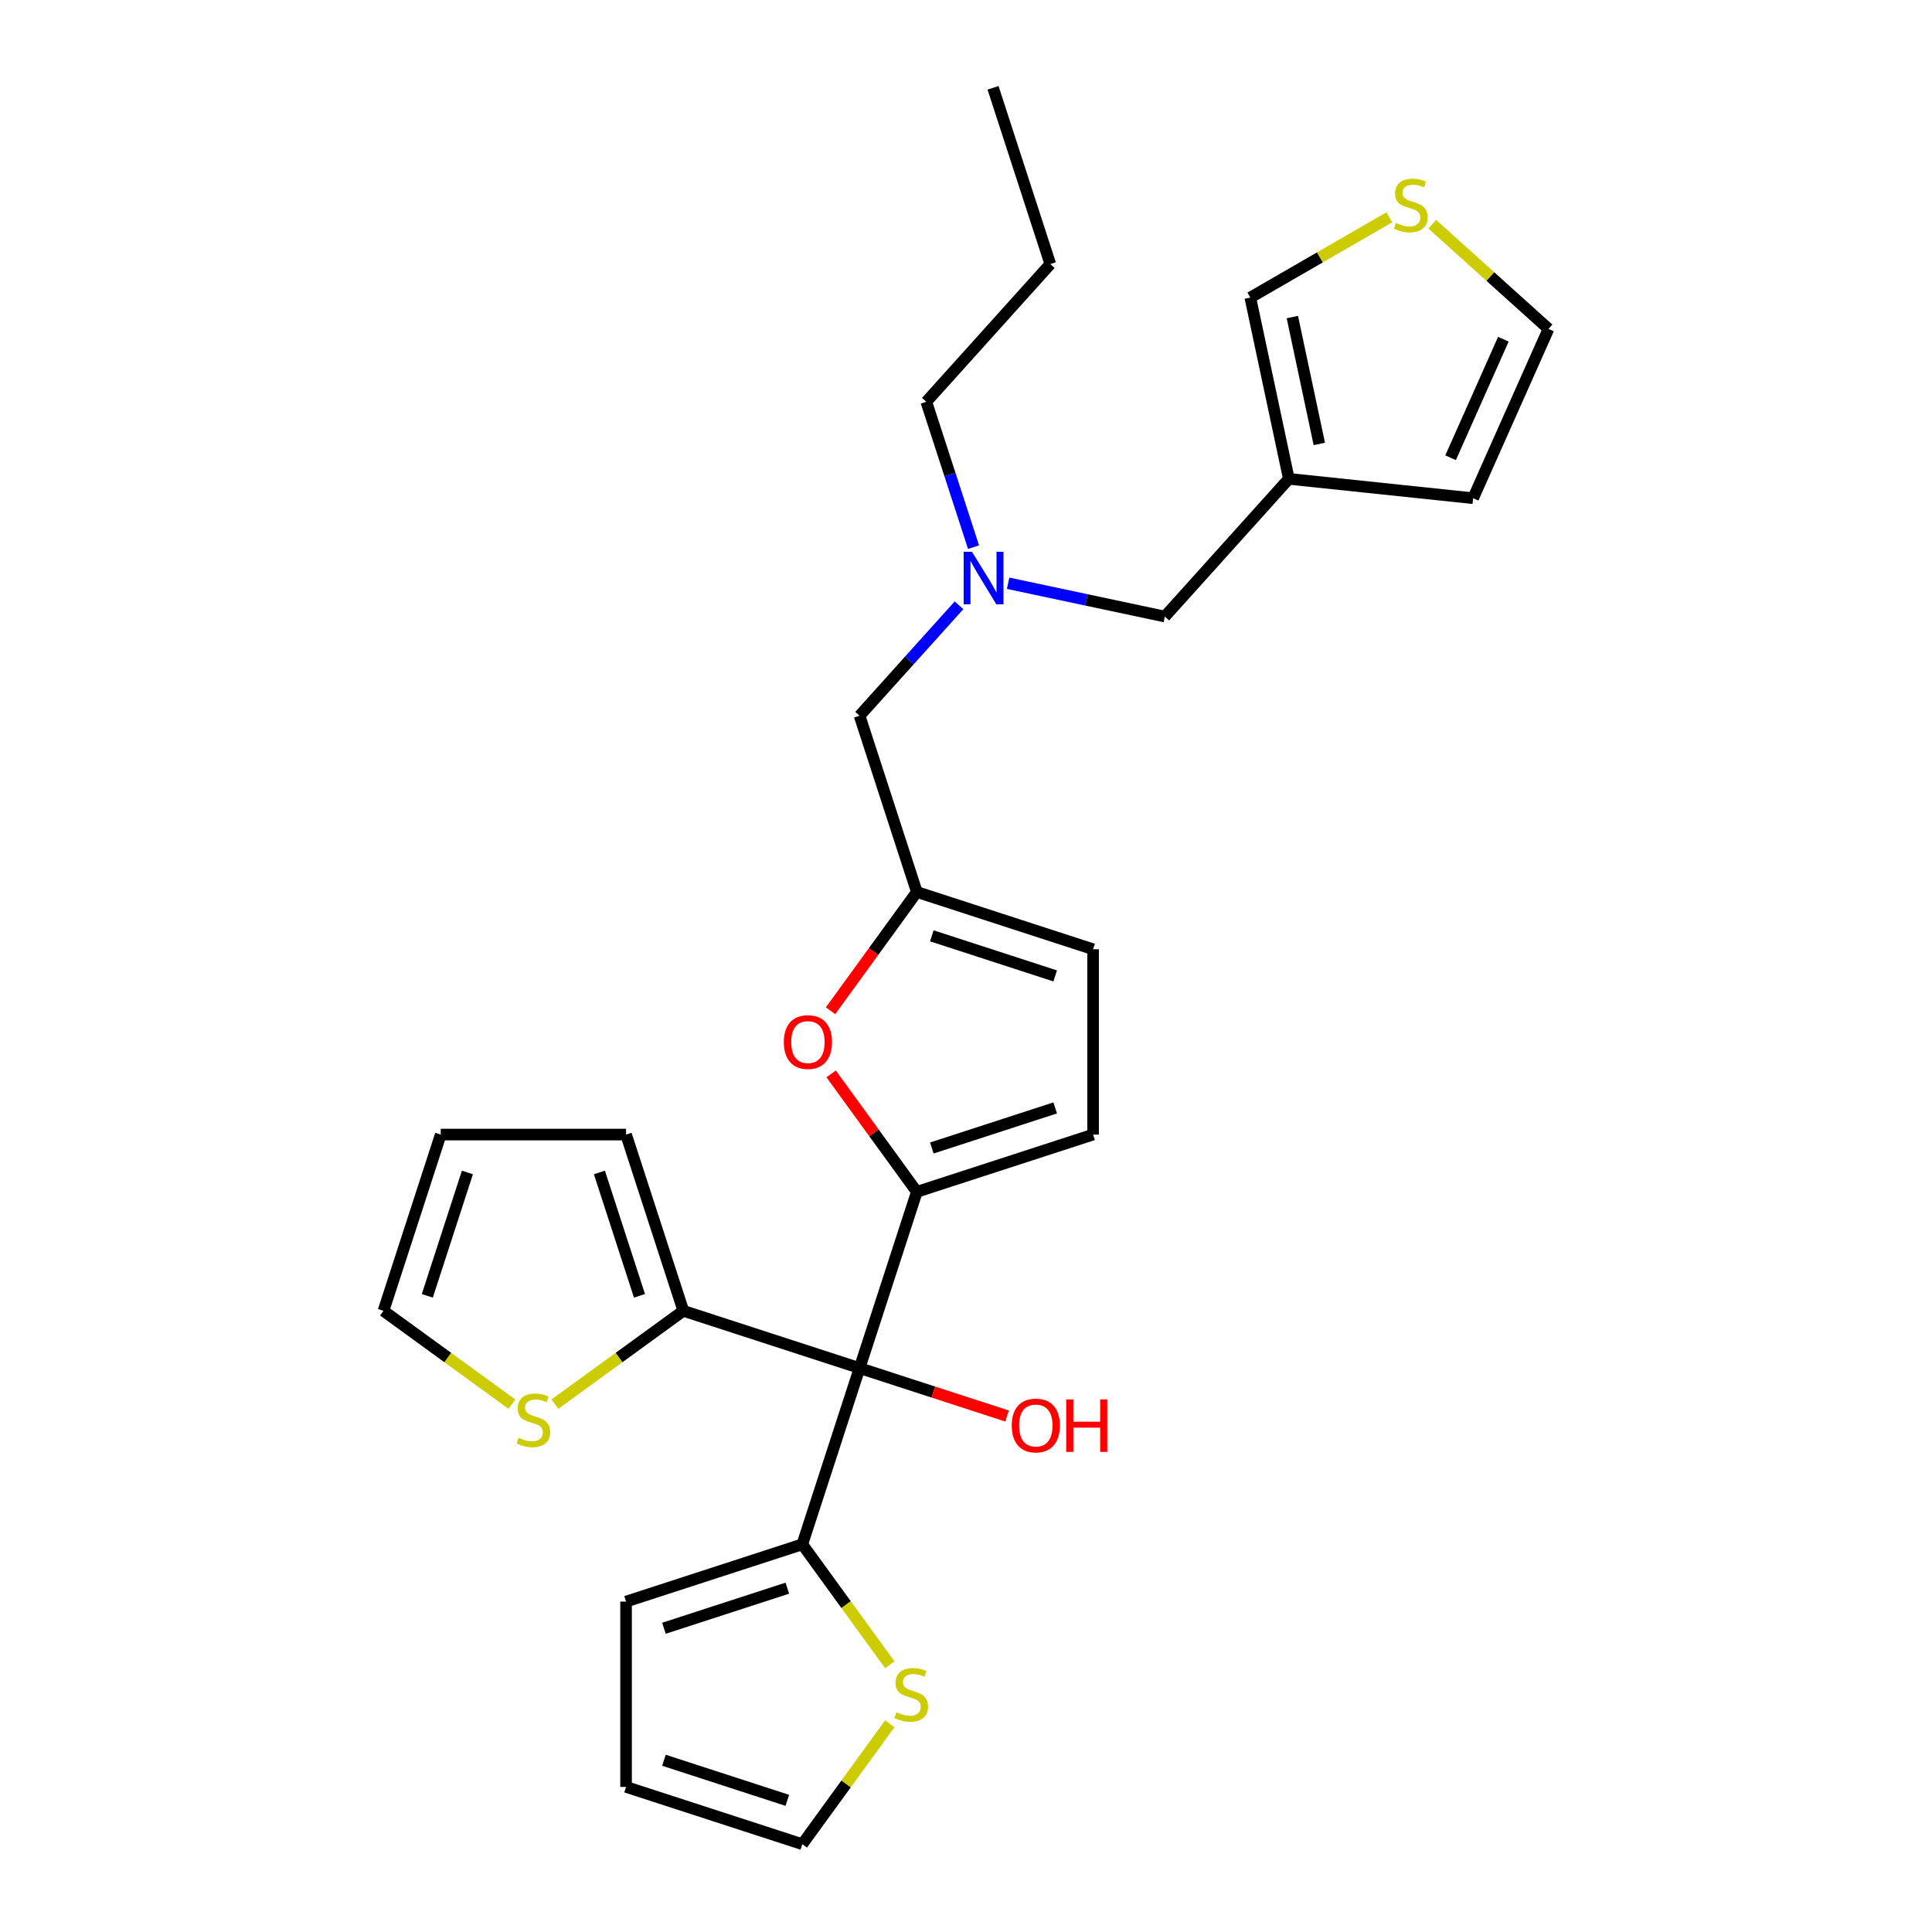 <?xml version='1.0' encoding='iso-8859-1'?>
<svg version='1.1' baseProfile='full'
              xmlns='http://www.w3.org/2000/svg'
                      xmlns:rdkit='http://www.rdkit.org/xml'
                      xmlns:xlink='http://www.w3.org/1999/xlink'
                  xml:space='preserve'
width='1000px' height='1000px' viewBox='0 0 1000 1000'>
<!-- END OF HEADER -->
<rect style='opacity:1.0;fill:#FFFFFF;stroke:none' width='1000' height='1000' x='0' y='0'> </rect>
<path class='bond-0' d='M 460.546,861.657 L 437.91,830.501' style='fill:none;fill-rule:evenodd;stroke:#CCCC00;stroke-width:6px;stroke-linecap:butt;stroke-linejoin:miter;stroke-opacity:1' />
<path class='bond-0' d='M 437.91,830.501 L 415.274,799.344' style='fill:none;fill-rule:evenodd;stroke:#000000;stroke-width:6px;stroke-linecap:butt;stroke-linejoin:miter;stroke-opacity:1' />
<path class='bond-1' d='M 460.546,892.233 L 437.91,923.389' style='fill:none;fill-rule:evenodd;stroke:#CCCC00;stroke-width:6px;stroke-linecap:butt;stroke-linejoin:miter;stroke-opacity:1' />
<path class='bond-1' d='M 437.91,923.389 L 415.274,954.545' style='fill:none;fill-rule:evenodd;stroke:#000000;stroke-width:6px;stroke-linecap:butt;stroke-linejoin:miter;stroke-opacity:1' />
<path class='bond-2' d='M 444.915,708.119 L 415.274,799.344' style='fill:none;fill-rule:evenodd;stroke:#000000;stroke-width:6px;stroke-linecap:butt;stroke-linejoin:miter;stroke-opacity:1' />
<path class='bond-3' d='M 444.915,708.119 L 483.093,720.524' style='fill:none;fill-rule:evenodd;stroke:#000000;stroke-width:6px;stroke-linecap:butt;stroke-linejoin:miter;stroke-opacity:1' />
<path class='bond-3' d='M 483.093,720.524 L 521.272,732.929' style='fill:none;fill-rule:evenodd;stroke:#FF0000;stroke-width:6px;stroke-linecap:butt;stroke-linejoin:miter;stroke-opacity:1' />
<path class='bond-4' d='M 444.915,708.119 L 474.555,616.895' style='fill:none;fill-rule:evenodd;stroke:#000000;stroke-width:6px;stroke-linecap:butt;stroke-linejoin:miter;stroke-opacity:1' />
<path class='bond-5' d='M 444.915,708.119 L 353.69,678.479' style='fill:none;fill-rule:evenodd;stroke:#000000;stroke-width:6px;stroke-linecap:butt;stroke-linejoin:miter;stroke-opacity:1' />
<path class='bond-6' d='M 415.274,799.344 L 324.049,828.985' style='fill:none;fill-rule:evenodd;stroke:#000000;stroke-width:6px;stroke-linecap:butt;stroke-linejoin:miter;stroke-opacity:1' />
<path class='bond-6' d='M 407.518,822.035 L 343.661,842.784' style='fill:none;fill-rule:evenodd;stroke:#000000;stroke-width:6px;stroke-linecap:butt;stroke-linejoin:miter;stroke-opacity:1' />
<path class='bond-7' d='M 521.797,301.886 L 562.359,310.508' style='fill:none;fill-rule:evenodd;stroke:#0000FF;stroke-width:6px;stroke-linecap:butt;stroke-linejoin:miter;stroke-opacity:1' />
<path class='bond-7' d='M 562.359,310.508 L 602.921,319.129' style='fill:none;fill-rule:evenodd;stroke:#000000;stroke-width:6px;stroke-linecap:butt;stroke-linejoin:miter;stroke-opacity:1' />
<path class='bond-8' d='M 503.905,283.206 L 491.681,245.584' style='fill:none;fill-rule:evenodd;stroke:#0000FF;stroke-width:6px;stroke-linecap:butt;stroke-linejoin:miter;stroke-opacity:1' />
<path class='bond-8' d='M 491.681,245.584 L 479.456,207.962' style='fill:none;fill-rule:evenodd;stroke:#000000;stroke-width:6px;stroke-linecap:butt;stroke-linejoin:miter;stroke-opacity:1' />
<path class='bond-9' d='M 496.397,313.291 L 470.656,341.88' style='fill:none;fill-rule:evenodd;stroke:#0000FF;stroke-width:6px;stroke-linecap:butt;stroke-linejoin:miter;stroke-opacity:1' />
<path class='bond-9' d='M 470.656,341.88 L 444.915,370.469' style='fill:none;fill-rule:evenodd;stroke:#000000;stroke-width:6px;stroke-linecap:butt;stroke-linejoin:miter;stroke-opacity:1' />
<path class='bond-10' d='M 474.555,616.895 L 452.379,586.372' style='fill:none;fill-rule:evenodd;stroke:#000000;stroke-width:6px;stroke-linecap:butt;stroke-linejoin:miter;stroke-opacity:1' />
<path class='bond-10' d='M 452.379,586.372 L 430.204,555.85' style='fill:none;fill-rule:evenodd;stroke:#FF0000;stroke-width:6px;stroke-linecap:butt;stroke-linejoin:miter;stroke-opacity:1' />
<path class='bond-11' d='M 474.555,616.895 L 565.78,587.254' style='fill:none;fill-rule:evenodd;stroke:#000000;stroke-width:6px;stroke-linecap:butt;stroke-linejoin:miter;stroke-opacity:1' />
<path class='bond-11' d='M 482.311,594.203 L 546.168,573.455' style='fill:none;fill-rule:evenodd;stroke:#000000;stroke-width:6px;stroke-linecap:butt;stroke-linejoin:miter;stroke-opacity:1' />
<path class='bond-12' d='M 479.456,207.962 L 543.639,136.679' style='fill:none;fill-rule:evenodd;stroke:#000000;stroke-width:6px;stroke-linecap:butt;stroke-linejoin:miter;stroke-opacity:1' />
<path class='bond-13' d='M 602.921,319.129 L 667.103,247.847' style='fill:none;fill-rule:evenodd;stroke:#000000;stroke-width:6px;stroke-linecap:butt;stroke-linejoin:miter;stroke-opacity:1' />
<path class='bond-14' d='M 543.639,136.679 L 513.998,45.455' style='fill:none;fill-rule:evenodd;stroke:#000000;stroke-width:6px;stroke-linecap:butt;stroke-linejoin:miter;stroke-opacity:1' />
<path class='bond-15' d='M 667.103,247.847 L 647.161,154.024' style='fill:none;fill-rule:evenodd;stroke:#000000;stroke-width:6px;stroke-linecap:butt;stroke-linejoin:miter;stroke-opacity:1' />
<path class='bond-15' d='M 682.877,229.785 L 668.917,164.109' style='fill:none;fill-rule:evenodd;stroke:#000000;stroke-width:6px;stroke-linecap:butt;stroke-linejoin:miter;stroke-opacity:1' />
<path class='bond-16' d='M 667.103,247.847 L 762.497,257.873' style='fill:none;fill-rule:evenodd;stroke:#000000;stroke-width:6px;stroke-linecap:butt;stroke-linejoin:miter;stroke-opacity:1' />
<path class='bond-17' d='M 719.122,112.477 L 683.141,133.25' style='fill:none;fill-rule:evenodd;stroke:#CCCC00;stroke-width:6px;stroke-linecap:butt;stroke-linejoin:miter;stroke-opacity:1' />
<path class='bond-17' d='M 683.141,133.25 L 647.161,154.024' style='fill:none;fill-rule:evenodd;stroke:#000000;stroke-width:6px;stroke-linecap:butt;stroke-linejoin:miter;stroke-opacity:1' />
<path class='bond-18' d='M 741.337,116.065 L 771.424,143.156' style='fill:none;fill-rule:evenodd;stroke:#CCCC00;stroke-width:6px;stroke-linecap:butt;stroke-linejoin:miter;stroke-opacity:1' />
<path class='bond-18' d='M 771.424,143.156 L 801.511,170.247' style='fill:none;fill-rule:evenodd;stroke:#000000;stroke-width:6px;stroke-linecap:butt;stroke-linejoin:miter;stroke-opacity:1' />
<path class='bond-19' d='M 762.497,257.873 L 801.511,170.247' style='fill:none;fill-rule:evenodd;stroke:#000000;stroke-width:6px;stroke-linecap:butt;stroke-linejoin:miter;stroke-opacity:1' />
<path class='bond-19' d='M 750.824,236.927 L 778.134,175.588' style='fill:none;fill-rule:evenodd;stroke:#000000;stroke-width:6px;stroke-linecap:butt;stroke-linejoin:miter;stroke-opacity:1' />
<path class='bond-20' d='M 429.897,523.16 L 452.226,492.427' style='fill:none;fill-rule:evenodd;stroke:#FF0000;stroke-width:6px;stroke-linecap:butt;stroke-linejoin:miter;stroke-opacity:1' />
<path class='bond-20' d='M 452.226,492.427 L 474.555,461.693' style='fill:none;fill-rule:evenodd;stroke:#000000;stroke-width:6px;stroke-linecap:butt;stroke-linejoin:miter;stroke-opacity:1' />
<path class='bond-21' d='M 474.555,461.693 L 565.78,491.334' style='fill:none;fill-rule:evenodd;stroke:#000000;stroke-width:6px;stroke-linecap:butt;stroke-linejoin:miter;stroke-opacity:1' />
<path class='bond-21' d='M 482.311,484.385 L 546.168,505.133' style='fill:none;fill-rule:evenodd;stroke:#000000;stroke-width:6px;stroke-linecap:butt;stroke-linejoin:miter;stroke-opacity:1' />
<path class='bond-22' d='M 474.555,461.693 L 444.915,370.469' style='fill:none;fill-rule:evenodd;stroke:#000000;stroke-width:6px;stroke-linecap:butt;stroke-linejoin:miter;stroke-opacity:1' />
<path class='bond-23' d='M 565.78,491.334 L 565.78,587.254' style='fill:none;fill-rule:evenodd;stroke:#000000;stroke-width:6px;stroke-linecap:butt;stroke-linejoin:miter;stroke-opacity:1' />
<path class='bond-24' d='M 324.049,828.985 L 324.049,924.905' style='fill:none;fill-rule:evenodd;stroke:#000000;stroke-width:6px;stroke-linecap:butt;stroke-linejoin:miter;stroke-opacity:1' />
<path class='bond-25' d='M 324.049,924.905 L 415.274,954.545' style='fill:none;fill-rule:evenodd;stroke:#000000;stroke-width:6px;stroke-linecap:butt;stroke-linejoin:miter;stroke-opacity:1' />
<path class='bond-25' d='M 343.661,911.106 L 407.518,931.854' style='fill:none;fill-rule:evenodd;stroke:#000000;stroke-width:6px;stroke-linecap:butt;stroke-linejoin:miter;stroke-opacity:1' />
<path class='bond-26' d='M 287.197,726.789 L 320.443,702.634' style='fill:none;fill-rule:evenodd;stroke:#CCCC00;stroke-width:6px;stroke-linecap:butt;stroke-linejoin:miter;stroke-opacity:1' />
<path class='bond-26' d='M 320.443,702.634 L 353.69,678.479' style='fill:none;fill-rule:evenodd;stroke:#000000;stroke-width:6px;stroke-linecap:butt;stroke-linejoin:miter;stroke-opacity:1' />
<path class='bond-27' d='M 264.982,726.789 L 231.735,702.634' style='fill:none;fill-rule:evenodd;stroke:#CCCC00;stroke-width:6px;stroke-linecap:butt;stroke-linejoin:miter;stroke-opacity:1' />
<path class='bond-27' d='M 231.735,702.634 L 198.489,678.479' style='fill:none;fill-rule:evenodd;stroke:#000000;stroke-width:6px;stroke-linecap:butt;stroke-linejoin:miter;stroke-opacity:1' />
<path class='bond-28' d='M 353.69,678.479 L 324.049,587.254' style='fill:none;fill-rule:evenodd;stroke:#000000;stroke-width:6px;stroke-linecap:butt;stroke-linejoin:miter;stroke-opacity:1' />
<path class='bond-28' d='M 330.999,670.723 L 310.25,606.866' style='fill:none;fill-rule:evenodd;stroke:#000000;stroke-width:6px;stroke-linecap:butt;stroke-linejoin:miter;stroke-opacity:1' />
<path class='bond-29' d='M 324.049,587.254 L 228.129,587.254' style='fill:none;fill-rule:evenodd;stroke:#000000;stroke-width:6px;stroke-linecap:butt;stroke-linejoin:miter;stroke-opacity:1' />
<path class='bond-30' d='M 228.129,587.254 L 198.489,678.479' style='fill:none;fill-rule:evenodd;stroke:#000000;stroke-width:6px;stroke-linecap:butt;stroke-linejoin:miter;stroke-opacity:1' />
<path class='bond-30' d='M 241.928,606.866 L 221.18,670.723' style='fill:none;fill-rule:evenodd;stroke:#000000;stroke-width:6px;stroke-linecap:butt;stroke-linejoin:miter;stroke-opacity:1' />
<path  class='atom-0' d='M 463.98 886.268
Q 464.287 886.383, 465.553 886.921
Q 466.819 887.458, 468.201 887.803
Q 469.62 888.11, 471.002 888.11
Q 473.572 888.11, 475.069 886.882
Q 476.565 885.616, 476.565 883.429
Q 476.565 881.933, 475.798 881.012
Q 475.069 880.091, 473.918 879.592
Q 472.767 879.094, 470.848 878.518
Q 468.431 877.789, 466.973 877.098
Q 465.553 876.408, 464.517 874.95
Q 463.52 873.492, 463.52 871.036
Q 463.52 867.622, 465.822 865.511
Q 468.162 863.401, 472.767 863.401
Q 475.913 863.401, 479.481 864.897
L 478.598 867.852
Q 475.337 866.509, 472.882 866.509
Q 470.234 866.509, 468.776 867.622
Q 467.318 868.696, 467.357 870.576
Q 467.357 872.034, 468.086 872.916
Q 468.853 873.799, 469.927 874.298
Q 471.04 874.796, 472.882 875.372
Q 475.337 876.139, 476.795 876.907
Q 478.253 877.674, 479.289 879.247
Q 480.363 880.782, 480.363 883.429
Q 480.363 887.189, 477.831 889.223
Q 475.337 891.218, 471.155 891.218
Q 468.738 891.218, 466.896 890.681
Q 465.093 890.182, 462.944 889.299
L 463.98 886.268
' fill='#CCCC00'/>
<path  class='atom-2' d='M 523.67 737.837
Q 523.67 731.314, 526.893 727.67
Q 530.116 724.025, 536.139 724.025
Q 542.163 724.025, 545.386 727.67
Q 548.609 731.314, 548.609 737.837
Q 548.609 744.436, 545.348 748.196
Q 542.086 751.918, 536.139 751.918
Q 530.154 751.918, 526.893 748.196
Q 523.67 744.475, 523.67 737.837
M 536.139 748.849
Q 540.283 748.849, 542.508 746.086
Q 544.772 743.285, 544.772 737.837
Q 544.772 732.504, 542.508 729.818
Q 540.283 727.094, 536.139 727.094
Q 531.996 727.094, 529.732 729.78
Q 527.507 732.465, 527.507 737.837
Q 527.507 743.324, 529.732 746.086
Q 531.996 748.849, 536.139 748.849
' fill='#FF0000'/>
<path  class='atom-2' d='M 551.87 724.332
L 555.554 724.332
L 555.554 735.88
L 569.443 735.88
L 569.443 724.332
L 573.126 724.332
L 573.126 751.496
L 569.443 751.496
L 569.443 738.95
L 555.554 738.95
L 555.554 751.496
L 551.87 751.496
L 551.87 724.332
' fill='#FF0000'/>
<path  class='atom-4' d='M 503.093 285.604
L 511.994 299.992
Q 512.876 301.412, 514.296 303.982
Q 515.716 306.553, 515.792 306.707
L 515.792 285.604
L 519.399 285.604
L 519.399 312.769
L 515.677 312.769
L 506.124 297.038
Q 505.011 295.196, 503.822 293.086
Q 502.671 290.976, 502.325 290.324
L 502.325 312.769
L 498.795 312.769
L 498.795 285.604
L 503.093 285.604
' fill='#0000FF'/>
<path  class='atom-10' d='M 722.556 115.387
Q 722.863 115.502, 724.129 116.04
Q 725.395 116.577, 726.776 116.922
Q 728.196 117.229, 729.577 117.229
Q 732.148 117.229, 733.644 116.001
Q 735.14 114.735, 735.14 112.548
Q 735.14 111.052, 734.373 110.131
Q 733.644 109.21, 732.493 108.711
Q 731.342 108.213, 729.424 107.637
Q 727.006 106.908, 725.548 106.217
Q 724.129 105.527, 723.093 104.069
Q 722.095 102.611, 722.095 100.155
Q 722.095 96.74, 724.397 94.63
Q 726.738 92.52, 731.342 92.52
Q 734.488 92.52, 738.056 94.016
L 737.174 96.971
Q 733.913 95.628, 731.457 95.628
Q 728.81 95.628, 727.352 96.74
Q 725.894 97.815, 725.932 99.695
Q 725.932 101.153, 726.661 102.035
Q 727.429 102.918, 728.503 103.417
Q 729.615 103.915, 731.457 104.491
Q 733.913 105.258, 735.371 106.026
Q 736.829 106.793, 737.865 108.366
Q 738.939 109.901, 738.939 112.548
Q 738.939 116.308, 736.407 118.342
Q 733.913 120.337, 729.731 120.337
Q 727.313 120.337, 725.472 119.8
Q 723.668 119.301, 721.52 118.418
L 722.556 115.387
' fill='#CCCC00'/>
<path  class='atom-15' d='M 405.706 539.371
Q 405.706 532.848, 408.929 529.203
Q 412.151 525.558, 418.175 525.558
Q 424.199 525.558, 427.422 529.203
Q 430.645 532.848, 430.645 539.371
Q 430.645 545.97, 427.383 549.73
Q 424.122 553.452, 418.175 553.452
Q 412.19 553.452, 408.929 549.73
Q 405.706 546.008, 405.706 539.371
M 418.175 550.382
Q 422.319 550.382, 424.544 547.62
Q 426.808 544.819, 426.808 539.371
Q 426.808 534.038, 424.544 531.352
Q 422.319 528.628, 418.175 528.628
Q 414.031 528.628, 411.768 531.314
Q 409.542 533.999, 409.542 539.371
Q 409.542 544.857, 411.768 547.62
Q 414.031 550.382, 418.175 550.382
' fill='#FF0000'/>
<path  class='atom-23' d='M 268.416 744.182
Q 268.722 744.297, 269.989 744.834
Q 271.255 745.372, 272.636 745.717
Q 274.056 746.024, 275.437 746.024
Q 278.007 746.024, 279.504 744.796
Q 281 743.53, 281 741.343
Q 281 739.847, 280.233 738.926
Q 279.504 738.005, 278.353 737.506
Q 277.202 737.007, 275.283 736.432
Q 272.866 735.703, 271.408 735.012
Q 269.989 734.322, 268.953 732.864
Q 267.955 731.406, 267.955 728.95
Q 267.955 725.535, 270.257 723.425
Q 272.598 721.315, 277.202 721.315
Q 280.348 721.315, 283.916 722.811
L 283.034 725.766
Q 279.772 724.423, 277.317 724.423
Q 274.669 724.423, 273.211 725.535
Q 271.754 726.61, 271.792 728.49
Q 271.792 729.948, 272.521 730.83
Q 273.288 731.713, 274.363 732.211
Q 275.475 732.71, 277.317 733.286
Q 279.772 734.053, 281.23 734.82
Q 282.688 735.588, 283.724 737.161
Q 284.799 738.696, 284.799 741.343
Q 284.799 745.103, 282.266 747.136
Q 279.772 749.132, 275.59 749.132
Q 273.173 749.132, 271.331 748.594
Q 269.528 748.096, 267.38 747.213
L 268.416 744.182
' fill='#CCCC00'/>
</svg>

